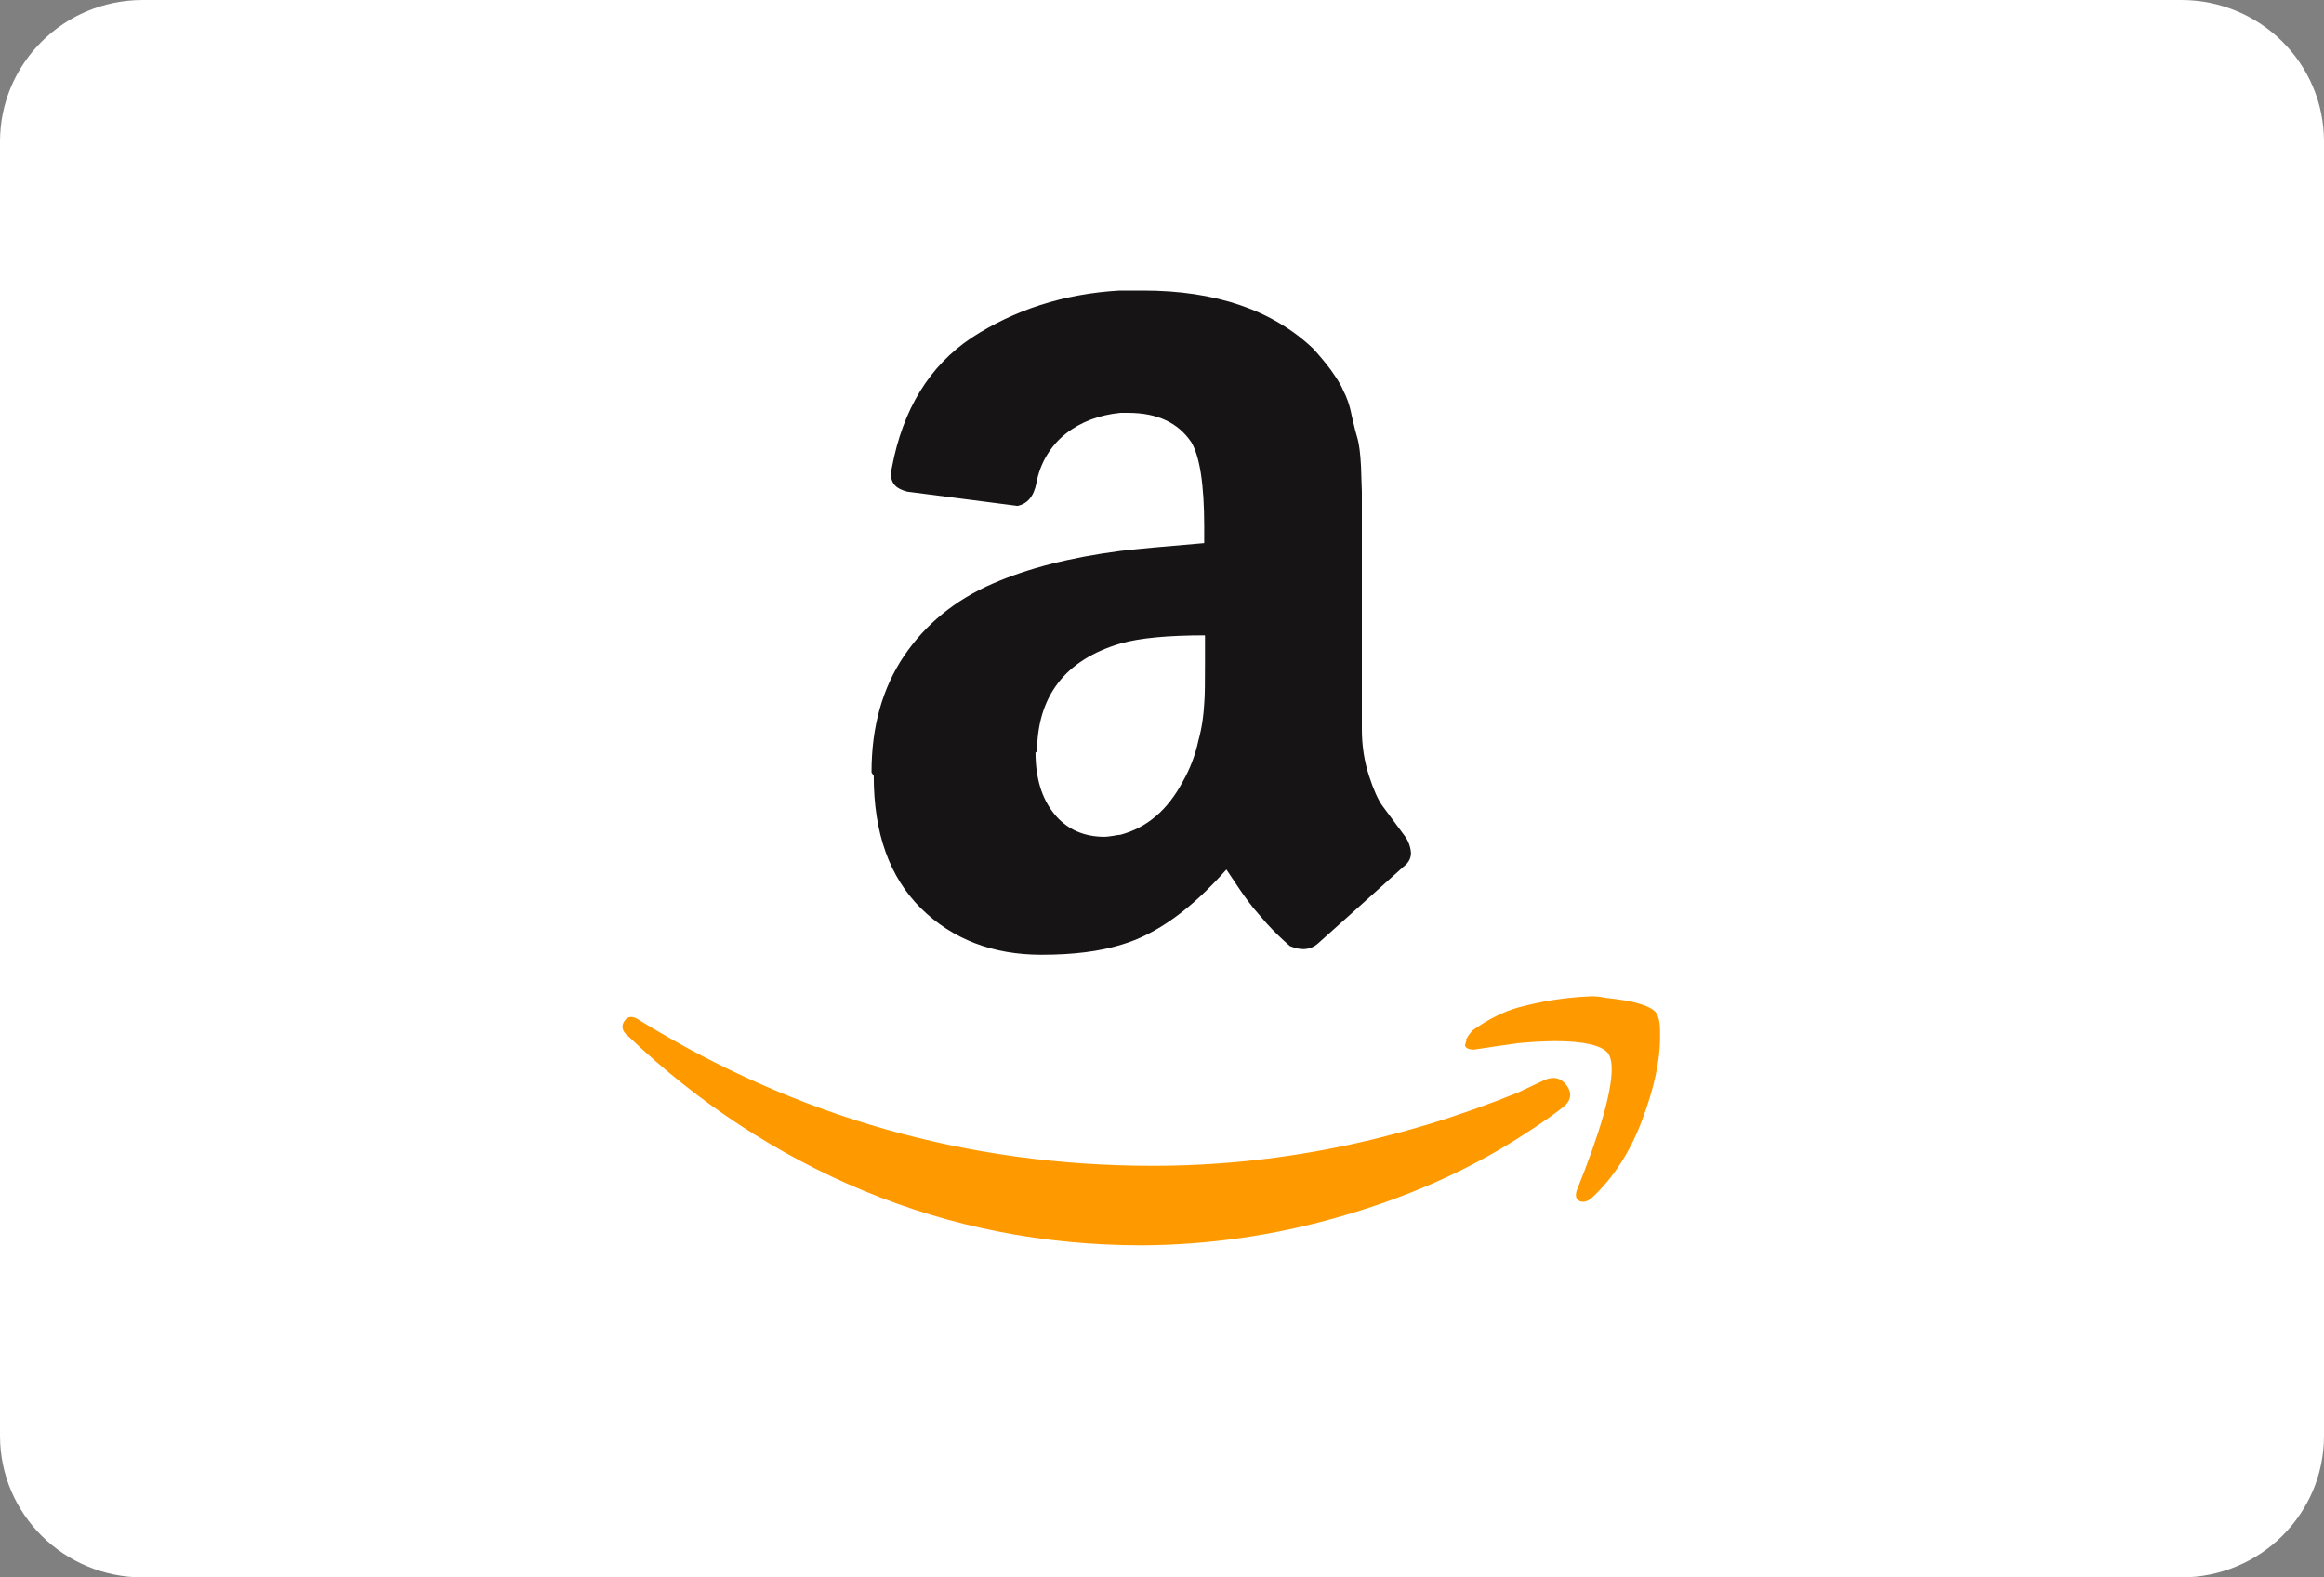 <?xml version="1.0" encoding="UTF-8"?> <svg xmlns="http://www.w3.org/2000/svg" width="56" height="38" viewBox="0 0 56 38" fill="none"><rect x="0" y="0" width="56" height="38" fill="#808080" stroke="none"/><path d="M52.561 0H3.439C1.54 0 0 1.527 0 3.41V34.59C0 36.473 1.54 38 3.439 38H52.561C54.461 38 56 36.473 56 34.59V3.41C56 1.527 54.461 0 52.561 0Z" fill="white"></path><path d="M21.001 18.6C21.001 17.509 21.262 16.579 21.782 15.804C22.305 15.034 23.015 14.451 23.931 14.055C24.772 13.69 25.78 13.431 26.998 13.272C27.409 13.224 28.084 13.161 29.017 13.084V12.681C29.017 11.677 28.911 10.993 28.704 10.649C28.386 10.182 27.884 9.946 27.186 9.946H26.997C26.492 9.997 26.055 10.156 25.685 10.444C25.314 10.737 25.061 11.161 24.974 11.634C24.912 11.959 24.757 12.137 24.518 12.187L21.862 11.844C21.598 11.778 21.469 11.649 21.469 11.421C21.469 11.373 21.477 11.325 21.492 11.261C21.756 9.86 22.394 8.817 23.41 8.137C24.437 7.469 25.621 7.079 26.979 7H27.548C29.288 7 30.664 7.469 31.642 8.398C31.787 8.558 31.928 8.723 32.071 8.915C32.197 9.096 32.308 9.258 32.366 9.405C32.445 9.55 32.526 9.763 32.573 10.023C32.637 10.299 32.684 10.48 32.715 10.576C32.744 10.688 32.78 10.901 32.796 11.244C32.804 11.584 32.816 11.777 32.816 11.843V17.568C32.816 17.976 32.878 18.351 32.989 18.692C33.1 19.03 33.209 19.278 33.32 19.424L33.86 20.153C33.941 20.268 33.989 20.405 34 20.547C34 20.679 33.938 20.791 33.813 20.884C32.549 22.024 31.854 22.641 31.745 22.74C31.572 22.887 31.35 22.902 31.082 22.791C30.888 22.622 30.703 22.443 30.529 22.253L30.203 21.875C30.139 21.793 30.025 21.649 29.867 21.417L29.552 20.946C28.699 21.907 27.863 22.511 27.026 22.756C26.503 22.918 25.872 23 25.096 23C23.928 23 22.95 22.63 22.19 21.879C21.435 21.13 21.054 20.074 21.054 18.691L21 18.609L21.001 18.6ZM24.952 18.123C24.952 18.74 25.1 19.23 25.4 19.603C25.698 19.974 26.111 20.159 26.618 20.159C26.662 20.159 26.729 20.149 26.82 20.136C26.918 20.12 26.96 20.11 26.998 20.11C27.644 19.937 28.136 19.511 28.498 18.834C28.673 18.528 28.8 18.196 28.875 17.849C28.971 17.501 29.002 17.207 29.015 16.984C29.036 16.768 29.036 16.395 29.036 15.892V15.306C28.149 15.306 27.471 15.37 27.012 15.498C25.67 15.892 24.988 16.768 24.988 18.135L24.951 18.114L24.952 18.123Z" fill="#161414"></path><path d="M15.046 24.603C15.122 24.473 15.241 24.464 15.407 24.577C19.197 26.91 23.322 28.084 27.777 28.084C30.75 28.084 33.684 27.491 36.582 26.318L36.909 26.163C37.053 26.095 37.153 26.051 37.214 26.018C37.45 25.92 37.621 25.969 37.761 26.163C37.888 26.352 37.856 26.532 37.636 26.693C37.37 26.902 37.012 27.146 36.587 27.416C35.292 28.236 33.836 28.872 32.227 29.326C30.691 29.765 29.109 29.991 27.519 30C25.16 30 22.923 29.562 20.814 28.687C18.733 27.822 16.817 26.566 15.156 24.978C15.051 24.898 15 24.815 15 24.734C15 24.683 15.02 24.636 15.051 24.59L15.046 24.603ZM35.346 25.013C35.377 24.945 35.425 24.891 35.482 24.823C35.858 24.557 36.226 24.37 36.577 24.272C37.127 24.122 37.689 24.032 38.255 24.005C38.402 23.992 38.548 24.005 38.688 24.038C39.361 24.106 39.778 24.225 39.908 24.4C39.974 24.504 40 24.654 40 24.835V25.001C40 25.566 39.854 26.229 39.565 26.993C39.277 27.756 38.875 28.373 38.363 28.852C38.287 28.917 38.219 28.95 38.158 28.95C38.127 28.95 38.094 28.95 38.066 28.936C37.971 28.887 37.953 28.804 37.997 28.67C38.56 27.276 38.836 26.3 38.836 25.751C38.836 25.583 38.805 25.45 38.744 25.368C38.595 25.187 38.173 25.081 37.47 25.081C37.167 25.085 36.864 25.102 36.562 25.132C36.184 25.187 35.835 25.236 35.521 25.285C35.428 25.285 35.367 25.266 35.333 25.236C35.302 25.203 35.295 25.184 35.311 25.151C35.311 25.132 35.318 25.118 35.333 25.081V25.015L35.346 25.013Z" fill="#FF9900"></path></svg> 